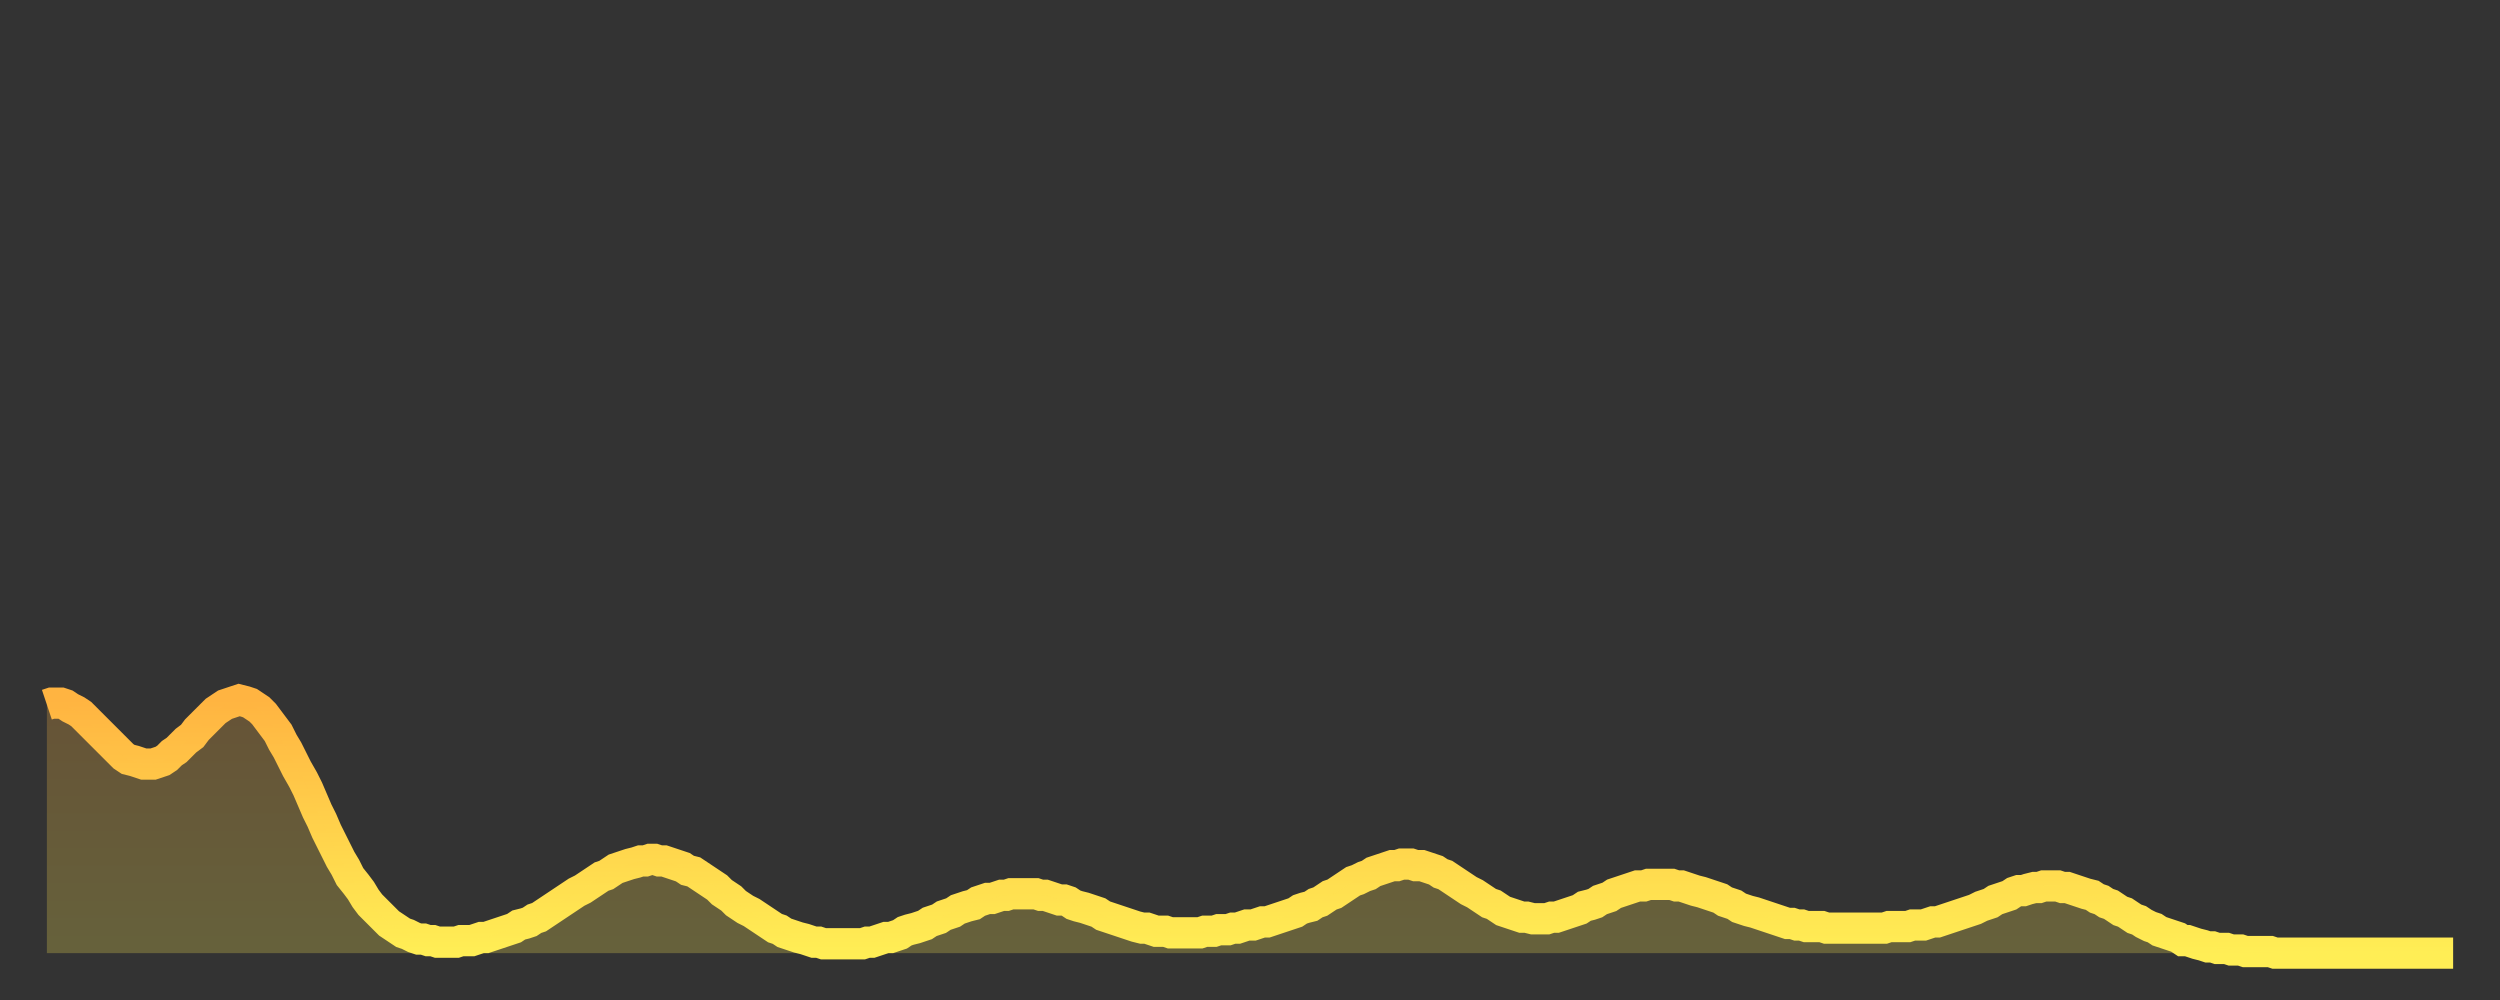 <?xml version="1.0" encoding="utf-8" ?>
<svg baseProfile="full" height="64" version="1.1" width="160" xmlns="http://www.w3.org/2000/svg" xmlns:ev="http://www.w3.org/2001/xml-events" xmlns:xlink="http://www.w3.org/1999/xlink"><rect width="100%" height="100%" fill="#333333" stroke="none"/><defs><linearGradient id="id2757816" x1="0" x2="0" y1="0" y2="1"><stop offset="0%" stop-color="#ffb441" /><stop offset="50%" stop-color="#ffd14b" /><stop offset="100%" stop-color="#ffee55" /></linearGradient></defs><g transform="translate(3,3)"><g><path d="M 0.0 42.1 0.3 42.0 0.6 42.0 0.9 42.0 1.2 42.1 1.5 42.3 1.9 42.5 2.2 42.7 2.5 43.0 2.8 43.3 3.1 43.6 3.4 43.9 3.7 44.2 4.0 44.5 4.3 44.8 4.6 45.1 4.9 45.4 5.2 45.6 5.6 45.7 5.9 45.8 6.2 45.9 6.5 45.9 6.8 45.9 7.1 45.8 7.4 45.7 7.7 45.5 8.0 45.2 8.3 45.0 8.6 44.7 8.9 44.4 9.3 44.1 9.6 43.7 9.9 43.4 10.2 43.1 10.5 42.8 10.8 42.5 11.1 42.3 11.4 42.1 11.7 42.0 12.0 41.9 12.3 41.8 12.7 41.9 13.0 42.0 13.3 42.2 13.6 42.4 13.9 42.7 14.2 43.1 14.5 43.5 14.8 43.9 15.1 44.5 15.4 45.0 15.7 45.6 16.0 46.2 16.4 46.9 16.7 47.5 17.0 48.2 17.3 48.9 17.6 49.5 17.9 50.2 18.2 50.8 18.5 51.4 18.8 52.0 19.1 52.5 19.4 53.1 19.8 53.6 20.1 54.0 20.4 54.5 20.7 54.9 21.0 55.2 21.3 55.5 21.6 55.8 21.9 56.1 22.2 56.3 22.5 56.5 22.8 56.7 23.1 56.8 23.5 57.0 23.8 57.1 24.1 57.1 24.4 57.2 24.7 57.2 25.0 57.3 25.3 57.3 25.6 57.3 25.9 57.3 26.2 57.3 26.5 57.2 26.8 57.2 27.2 57.2 27.5 57.1 27.8 57.0 28.1 57.0 28.4 56.9 28.7 56.8 29.0 56.7 29.3 56.6 29.6 56.5 29.9 56.4 30.2 56.2 30.6 56.1 30.9 56.0 31.2 55.8 31.5 55.7 31.8 55.5 32.1 55.3 32.4 55.1 32.7 54.9 33.0 54.7 33.3 54.5 33.6 54.3 33.9 54.1 34.3 53.9 34.6 53.7 34.9 53.5 35.2 53.3 35.5 53.1 35.8 53.0 36.1 52.8 36.4 52.6 36.7 52.5 37.0 52.4 37.3 52.3 37.7 52.2 38.0 52.1 38.3 52.1 38.6 52.0 38.9 52.0 39.2 52.1 39.5 52.1 39.8 52.2 40.1 52.3 40.4 52.4 40.7 52.5 41.0 52.7 41.4 52.8 41.7 53.0 42.0 53.2 42.3 53.4 42.6 53.6 42.9 53.8 43.2 54.1 43.5 54.3 43.8 54.5 44.1 54.8 44.4 55.0 44.7 55.2 45.1 55.4 45.4 55.6 45.7 55.8 46.0 56.0 46.3 56.2 46.6 56.4 46.9 56.5 47.2 56.7 47.5 56.8 47.8 56.9 48.1 57.0 48.5 57.1 48.8 57.2 49.1 57.3 49.4 57.3 49.7 57.4 50.0 57.4 50.3 57.4 50.6 57.4 50.9 57.4 51.2 57.4 51.5 57.4 51.8 57.4 52.2 57.4 52.5 57.3 52.8 57.3 53.1 57.2 53.4 57.1 53.7 57.0 54.0 57.0 54.3 56.9 54.6 56.8 54.9 56.6 55.2 56.5 55.6 56.4 55.9 56.3 56.2 56.2 56.5 56.0 56.8 55.9 57.1 55.8 57.4 55.6 57.7 55.5 58.0 55.4 58.3 55.2 58.6 55.1 58.9 55.0 59.3 54.9 59.6 54.7 59.9 54.6 60.2 54.5 60.5 54.5 60.8 54.4 61.1 54.3 61.4 54.3 61.7 54.2 62.0 54.2 62.3 54.2 62.6 54.2 63.0 54.2 63.3 54.2 63.6 54.3 63.9 54.3 64.2 54.4 64.5 54.5 64.8 54.6 65.1 54.6 65.4 54.7 65.7 54.9 66.0 55.0 66.4 55.1 66.7 55.2 67.0 55.3 67.3 55.4 67.6 55.6 67.9 55.7 68.2 55.8 68.5 55.9 68.8 56.0 69.1 56.1 69.4 56.2 69.7 56.3 70.1 56.4 70.4 56.4 70.7 56.5 71.0 56.6 71.3 56.6 71.6 56.6 71.9 56.7 72.2 56.7 72.5 56.7 72.8 56.7 73.1 56.7 73.5 56.7 73.8 56.7 74.1 56.6 74.4 56.6 74.7 56.6 75.0 56.5 75.3 56.5 75.6 56.5 75.9 56.4 76.2 56.4 76.5 56.3 76.8 56.2 77.2 56.2 77.5 56.1 77.8 56.0 78.1 56.0 78.4 55.9 78.7 55.8 79.0 55.7 79.3 55.6 79.6 55.5 79.9 55.4 80.2 55.2 80.5 55.1 80.9 55.0 81.2 54.8 81.5 54.7 81.8 54.5 82.1 54.3 82.4 54.2 82.7 54.0 83.0 53.8 83.3 53.6 83.6 53.4 83.9 53.3 84.3 53.1 84.6 53.0 84.9 52.8 85.2 52.7 85.5 52.6 85.8 52.5 86.1 52.4 86.4 52.4 86.7 52.3 87.0 52.3 87.3 52.3 87.6 52.4 88.0 52.4 88.3 52.5 88.6 52.6 88.9 52.7 89.2 52.9 89.5 53.0 89.8 53.2 90.1 53.4 90.4 53.6 90.7 53.8 91.0 54.0 91.4 54.2 91.7 54.4 92.0 54.6 92.3 54.8 92.6 54.9 92.9 55.1 93.2 55.3 93.5 55.4 93.8 55.5 94.1 55.6 94.4 55.7 94.7 55.7 95.1 55.8 95.4 55.8 95.7 55.8 96.0 55.8 96.3 55.7 96.6 55.7 96.9 55.6 97.2 55.5 97.5 55.4 97.8 55.3 98.1 55.2 98.4 55.0 98.8 54.9 99.1 54.8 99.4 54.6 99.7 54.5 100.0 54.4 100.3 54.2 100.6 54.1 100.9 54.0 101.2 53.9 101.5 53.8 101.8 53.7 102.2 53.7 102.5 53.6 102.8 53.6 103.1 53.6 103.4 53.6 103.7 53.6 104.0 53.6 104.3 53.7 104.6 53.7 104.9 53.8 105.2 53.9 105.5 54.0 105.9 54.1 106.2 54.2 106.5 54.3 106.8 54.4 107.1 54.5 107.4 54.7 107.7 54.8 108.0 54.9 108.3 55.1 108.6 55.2 108.9 55.3 109.3 55.4 109.6 55.5 109.9 55.6 110.2 55.7 110.5 55.8 110.8 55.9 111.1 56.0 111.4 56.1 111.7 56.1 112.0 56.2 112.3 56.2 112.6 56.3 113.0 56.3 113.3 56.3 113.6 56.3 113.9 56.4 114.2 56.4 114.5 56.4 114.8 56.4 115.1 56.4 115.4 56.4 115.7 56.4 116.0 56.4 116.3 56.4 116.7 56.4 117.0 56.4 117.3 56.4 117.6 56.4 117.9 56.3 118.2 56.3 118.5 56.3 118.8 56.3 119.1 56.3 119.4 56.2 119.7 56.2 120.1 56.2 120.4 56.1 120.7 56.0 121.0 56.0 121.3 55.9 121.6 55.8 121.9 55.7 122.2 55.6 122.5 55.5 122.8 55.4 123.1 55.3 123.4 55.2 123.8 55.0 124.1 54.9 124.4 54.8 124.7 54.6 125.0 54.5 125.3 54.4 125.6 54.3 125.9 54.1 126.2 54.0 126.5 54.0 126.8 53.9 127.2 53.8 127.5 53.8 127.8 53.7 128.1 53.7 128.4 53.7 128.7 53.7 129.0 53.8 129.3 53.8 129.6 53.9 129.9 54.0 130.2 54.1 130.5 54.2 130.9 54.3 131.2 54.5 131.5 54.6 131.8 54.8 132.1 54.9 132.4 55.1 132.7 55.3 133.0 55.4 133.3 55.6 133.6 55.8 133.9 55.9 134.2 56.1 134.6 56.3 134.9 56.4 135.2 56.6 135.5 56.7 135.8 56.8 136.1 56.9 136.4 57.0 136.7 57.2 137.0 57.2 137.3 57.3 137.6 57.4 138.0 57.5 138.3 57.6 138.6 57.6 138.9 57.7 139.2 57.7 139.5 57.7 139.8 57.8 140.1 57.8 140.4 57.8 140.7 57.9 141.0 57.9 141.3 57.9 141.7 57.9 142.0 57.9 142.3 57.9 142.6 58.0 142.9 58.0 143.2 58.0 143.5 58.0 143.8 58.0 144.1 58.0 144.4 58.0 144.7 58.0 145.1 58.0 145.4 58.0 145.7 58.0 146.0 58.0 146.3 58.0 146.6 58.0 146.9 58.0 147.2 58.0 147.5 58.0 147.8 58.0 148.1 58.0 148.4 58.0 148.8 58.0 149.1 58.0 149.4 58.0 149.7 58.0 150.0 58.0 150.3 58.0 150.6 58.0 150.9 58.0 151.2 58.0 151.5 58.0 151.8 58.0 152.1 58.0 152.5 58.0 152.8 58.0 153.1 58.0 153.4 58.0 153.7 58.0 154.0 58.0" fill="none" id="graph-curve" opacity="1" stroke="url(#id2757816)" stroke-width="2" /><path d="M 0 58 L 0.0 42.1 0.3 42.0 0.6 42.0 0.9 42.0 1.2 42.1 1.5 42.3 1.9 42.5 2.2 42.7 2.5 43.0 2.8 43.3 3.1 43.6 3.4 43.9 3.7 44.2 4.0 44.5 4.3 44.8 4.6 45.1 4.9 45.4 5.2 45.6 5.6 45.7 5.9 45.8 6.2 45.9 6.5 45.9 6.8 45.9 7.1 45.8 7.4 45.7 7.7 45.5 8.0 45.2 8.3 45.0 8.6 44.7 8.9 44.4 9.3 44.1 9.6 43.7 9.9 43.4 10.2 43.1 10.5 42.8 10.8 42.5 11.1 42.3 11.4 42.1 11.7 42.0 12.0 41.9 12.3 41.8 12.7 41.9 13.0 42.0 13.3 42.2 13.6 42.4 13.9 42.7 14.2 43.1 14.5 43.5 14.8 43.9 15.1 44.5 15.4 45.0 15.7 45.6 16.0 46.2 16.4 46.9 16.7 47.5 17.0 48.2 17.3 48.9 17.6 49.5 17.9 50.2 18.2 50.8 18.5 51.4 18.8 52.0 19.1 52.5 19.4 53.1 19.8 53.6 20.1 54.0 20.4 54.5 20.7 54.9 21.0 55.2 21.3 55.5 21.6 55.8 21.9 56.1 22.2 56.3 22.5 56.5 22.8 56.7 23.1 56.8 23.5 57.0 23.8 57.1 24.1 57.1 24.4 57.2 24.7 57.2 25.0 57.3 25.3 57.3 25.6 57.3 25.9 57.3 26.2 57.3 26.5 57.2 26.8 57.2 27.2 57.2 27.5 57.1 27.8 57.0 28.1 57.0 28.4 56.9 28.7 56.8 29.0 56.7 29.3 56.6 29.6 56.5 29.9 56.4 30.2 56.2 30.6 56.1 30.9 56.0 31.2 55.8 31.5 55.7 31.8 55.5 32.1 55.3 32.4 55.1 32.7 54.9 33.0 54.7 33.3 54.5 33.6 54.3 33.9 54.1 34.3 53.9 34.6 53.7 34.9 53.5 35.2 53.3 35.5 53.1 35.8 53.0 36.1 52.8 36.4 52.6 36.7 52.5 37.0 52.4 37.3 52.3 37.7 52.2 38.0 52.1 38.3 52.1 38.6 52.0 38.9 52.0 39.2 52.1 39.5 52.1 39.8 52.2 40.1 52.3 40.4 52.4 40.7 52.5 41.0 52.7 41.4 52.8 41.7 53.0 42.0 53.2 42.3 53.4 42.6 53.6 42.9 53.8 43.2 54.1 43.5 54.3 43.8 54.5 44.1 54.8 44.4 55.0 44.7 55.2 45.1 55.4 45.4 55.6 45.7 55.8 46.0 56.0 46.3 56.2 46.6 56.4 46.9 56.5 47.2 56.7 47.5 56.8 47.8 56.9 48.1 57.0 48.5 57.1 48.8 57.2 49.1 57.3 49.4 57.3 49.7 57.4 50.0 57.4 50.3 57.4 50.6 57.4 50.9 57.4 51.2 57.4 51.5 57.4 51.8 57.4 52.2 57.4 52.5 57.3 52.8 57.3 53.1 57.2 53.4 57.1 53.7 57.0 54.0 57.0 54.3 56.9 54.6 56.8 54.9 56.6 55.2 56.5 55.6 56.4 55.9 56.3 56.2 56.2 56.5 56.0 56.8 55.9 57.1 55.8 57.4 55.6 57.7 55.5 58.0 55.4 58.3 55.2 58.6 55.1 58.9 55.0 59.3 54.9 59.6 54.7 59.9 54.6 60.2 54.5 60.5 54.5 60.8 54.4 61.1 54.3 61.4 54.3 61.7 54.2 62.0 54.2 62.3 54.2 62.6 54.2 63.0 54.2 63.3 54.2 63.6 54.3 63.9 54.3 64.2 54.4 64.5 54.5 64.8 54.6 65.1 54.6 65.4 54.7 65.7 54.9 66.0 55.0 66.4 55.1 66.7 55.2 67.0 55.3 67.3 55.4 67.6 55.6 67.9 55.7 68.2 55.8 68.5 55.9 68.8 56.0 69.1 56.1 69.4 56.2 69.7 56.3 70.1 56.4 70.4 56.4 70.7 56.5 71.0 56.6 71.3 56.6 71.6 56.6 71.9 56.7 72.2 56.7 72.5 56.7 72.8 56.7 73.1 56.7 73.5 56.7 73.8 56.7 74.1 56.6 74.4 56.6 74.7 56.6 75.0 56.5 75.3 56.5 75.6 56.5 75.9 56.4 76.2 56.4 76.5 56.3 76.8 56.2 77.2 56.2 77.5 56.1 77.8 56.0 78.1 56.0 78.4 55.9 78.7 55.8 79.0 55.7 79.3 55.6 79.6 55.5 79.9 55.4 80.2 55.2 80.5 55.1 80.9 55.0 81.2 54.8 81.5 54.7 81.8 54.5 82.1 54.3 82.4 54.2 82.7 54.0 83.0 53.8 83.3 53.6 83.6 53.4 83.9 53.3 84.3 53.1 84.6 53.0 84.9 52.8 85.2 52.7 85.5 52.6 85.8 52.5 86.1 52.4 86.4 52.4 86.7 52.3 87.0 52.3 87.3 52.3 87.6 52.4 88.0 52.4 88.3 52.5 88.6 52.6 88.9 52.7 89.2 52.9 89.5 53.0 89.8 53.2 90.1 53.4 90.4 53.6 90.7 53.8 91.0 54.0 91.4 54.2 91.7 54.4 92.0 54.6 92.3 54.8 92.6 54.9 92.9 55.1 93.2 55.3 93.5 55.4 93.8 55.5 94.1 55.6 94.4 55.7 94.7 55.7 95.1 55.8 95.4 55.8 95.7 55.8 96.0 55.8 96.3 55.7 96.6 55.7 96.9 55.6 97.2 55.5 97.5 55.4 97.8 55.3 98.1 55.2 98.4 55.0 98.8 54.9 99.1 54.8 99.4 54.6 99.7 54.5 100.0 54.4 100.3 54.2 100.6 54.1 100.9 54.0 101.2 53.9 101.5 53.8 101.8 53.7 102.2 53.7 102.5 53.6 102.8 53.6 103.1 53.6 103.4 53.6 103.7 53.6 104.0 53.6 104.3 53.7 104.6 53.7 104.9 53.8 105.2 53.9 105.5 54.0 105.9 54.1 106.2 54.2 106.5 54.3 106.8 54.4 107.1 54.5 107.4 54.7 107.7 54.8 108.0 54.9 108.3 55.1 108.6 55.2 108.9 55.3 109.3 55.4 109.6 55.5 109.9 55.6 110.2 55.7 110.5 55.8 110.8 55.9 111.1 56.0 111.4 56.1 111.7 56.1 112.0 56.2 112.3 56.2 112.6 56.3 113.0 56.3 113.3 56.3 113.6 56.3 113.9 56.4 114.2 56.4 114.5 56.4 114.8 56.4 115.1 56.4 115.4 56.4 115.7 56.4 116.0 56.4 116.3 56.4 116.7 56.4 117.0 56.4 117.3 56.4 117.6 56.4 117.9 56.3 118.2 56.3 118.5 56.3 118.8 56.3 119.1 56.3 119.4 56.2 119.7 56.2 120.1 56.2 120.4 56.1 120.7 56.0 121.0 56.0 121.3 55.9 121.6 55.8 121.9 55.7 122.2 55.6 122.5 55.5 122.8 55.4 123.1 55.3 123.4 55.2 123.8 55.0 124.1 54.9 124.4 54.8 124.7 54.6 125.0 54.5 125.3 54.4 125.6 54.3 125.9 54.1 126.2 54.0 126.5 54.0 126.8 53.9 127.2 53.8 127.5 53.8 127.8 53.7 128.1 53.7 128.4 53.7 128.7 53.7 129.0 53.8 129.3 53.8 129.6 53.9 129.9 54.0 130.2 54.1 130.5 54.2 130.9 54.3 131.2 54.5 131.5 54.6 131.8 54.8 132.1 54.9 132.4 55.1 132.7 55.3 133.0 55.4 133.3 55.6 133.6 55.8 133.9 55.9 134.2 56.1 134.6 56.3 134.9 56.4 135.2 56.6 135.5 56.7 135.8 56.8 136.1 56.9 136.4 57.0 136.7 57.2 137.0 57.2 137.3 57.3 137.6 57.4 138.0 57.5 138.3 57.6 138.6 57.6 138.9 57.7 139.2 57.7 139.5 57.7 139.8 57.8 140.1 57.8 140.4 57.8 140.7 57.9 141.0 57.9 141.3 57.9 141.7 57.9 142.0 57.9 142.3 57.9 142.6 58.0 142.9 58.0 143.2 58.0 143.5 58.0 143.8 58.0 144.1 58.0 144.4 58.0 144.7 58.0 145.1 58.0 145.4 58.0 145.7 58.0 146.0 58.0 146.3 58.0 146.6 58.0 146.9 58.0 147.2 58.0 147.5 58.0 147.8 58.0 148.1 58.0 148.4 58.0 148.8 58.0 149.1 58.0 149.4 58.0 149.7 58.0 150.0 58.0 150.3 58.0 150.6 58.0 150.9 58.0 151.2 58.0 151.5 58.0 151.8 58.0 152.1 58.0 152.5 58.0 152.8 58.0 153.1 58.0 153.4 58.0 153.7 58.0 154.0 58.0 154 58" fill="url(#id2757816)" fill-opacity=".25" id="graph-shadow" /></g></g></svg>
